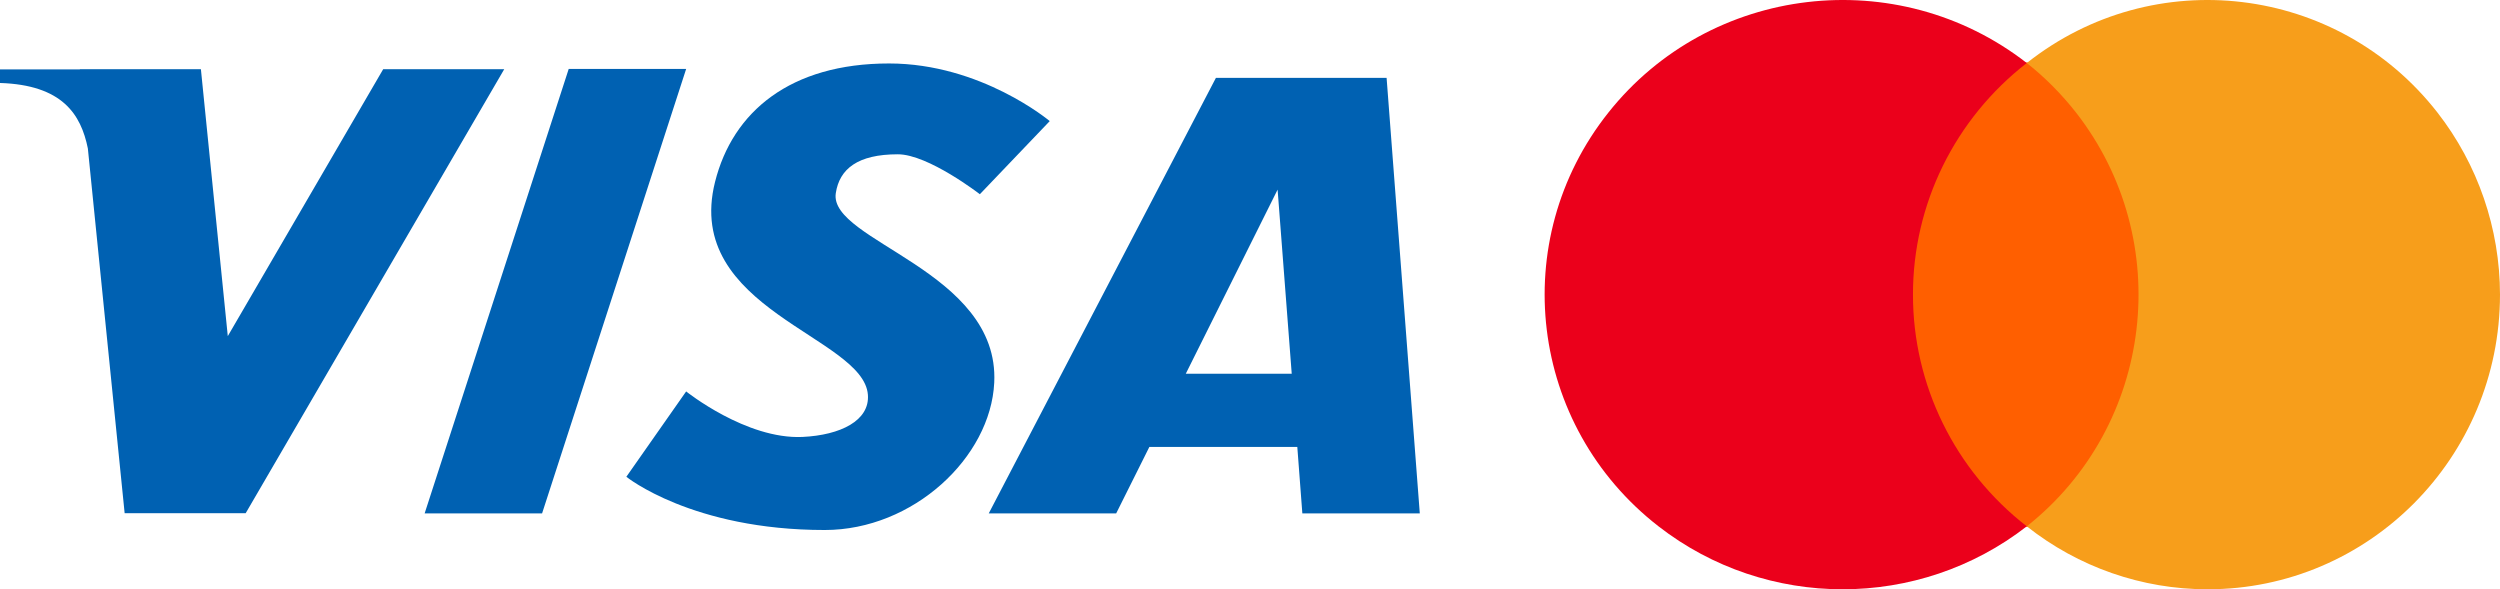 <svg width="280" height="66" viewBox="0 0 280 66" fill="none" xmlns="http://www.w3.org/2000/svg">
<path d="M8.944 7.753V7.773H0V9.284C0 9.294 0 9.294 0 9.294C6.98 9.515 9.065 12.799 9.84 16.626C10.112 19.356 11.492 32.973 13.96 57.478H27.517L56.473 7.753H42.916L25.512 37.646L22.501 7.753H8.944Z" fill="#0061B2"/>
<path d="M63.695 7.722H76.849L60.714 57.498H47.56L63.695 7.722Z" fill="#0061B2"/>
<path d="M99.571 7.108C109.905 7.108 117.57 13.564 117.57 13.564C116.784 14.38 110.53 20.937 109.744 21.753C109.744 21.753 103.963 17.281 100.558 17.281C96.056 17.281 94.022 18.922 93.609 21.632C92.783 27.01 111.97 30.304 111.355 42.853C110.953 51.233 102.281 59.361 92.37 59.361C77.504 59.361 70.151 53.399 70.151 53.399C70.826 52.442 76.184 44.797 76.849 43.84C76.849 43.84 83.577 49.229 89.882 48.937C94.142 48.735 97.426 47.104 97.204 44.213C96.711 37.676 76.507 34.675 80.082 20.383C82.056 12.497 88.532 7.108 99.571 7.108Z" fill="#0061B2"/>
<path d="M145.862 57.498L145.298 50.055H128.729L125.013 57.498H110.741L136.183 8.72H155.299L159.016 57.498H145.862ZM144.673 41.856L143.092 21.239L132.809 41.856H144.673Z" fill="#0061B2"/>
<path d="M242 7C242 38.202 242 55.532 242 59C223.396 59 213.069 59 211 59C211 27.798 211 10.468 211 7C229.604 7 239.94 7 242 7Z" fill="#FF5F00"/>
<path d="M227 7.058C212.513 -4.204 191.52 -1.724 180.139 12.609C168.747 26.942 171.256 47.686 185.754 58.949C197.854 68.35 214.9 68.35 227 58.949C218.947 52.697 214.243 43.125 214.253 32.993C214.243 22.871 218.947 13.309 227 7.058Z" fill="#EB001B"/>
<path d="M247.241 66C239.905 66 232.777 63.52 227 58.949C241.225 47.687 243.687 26.942 232.519 12.61C230.901 10.549 229.055 8.679 227 7.059C241.225 -4.203 261.814 -1.723 272.992 12.6C277.528 18.421 279.99 25.602 280 32.994C279.99 51.227 265.328 66.01 247.241 66Z" fill="#F79E1B"/>
</svg>
